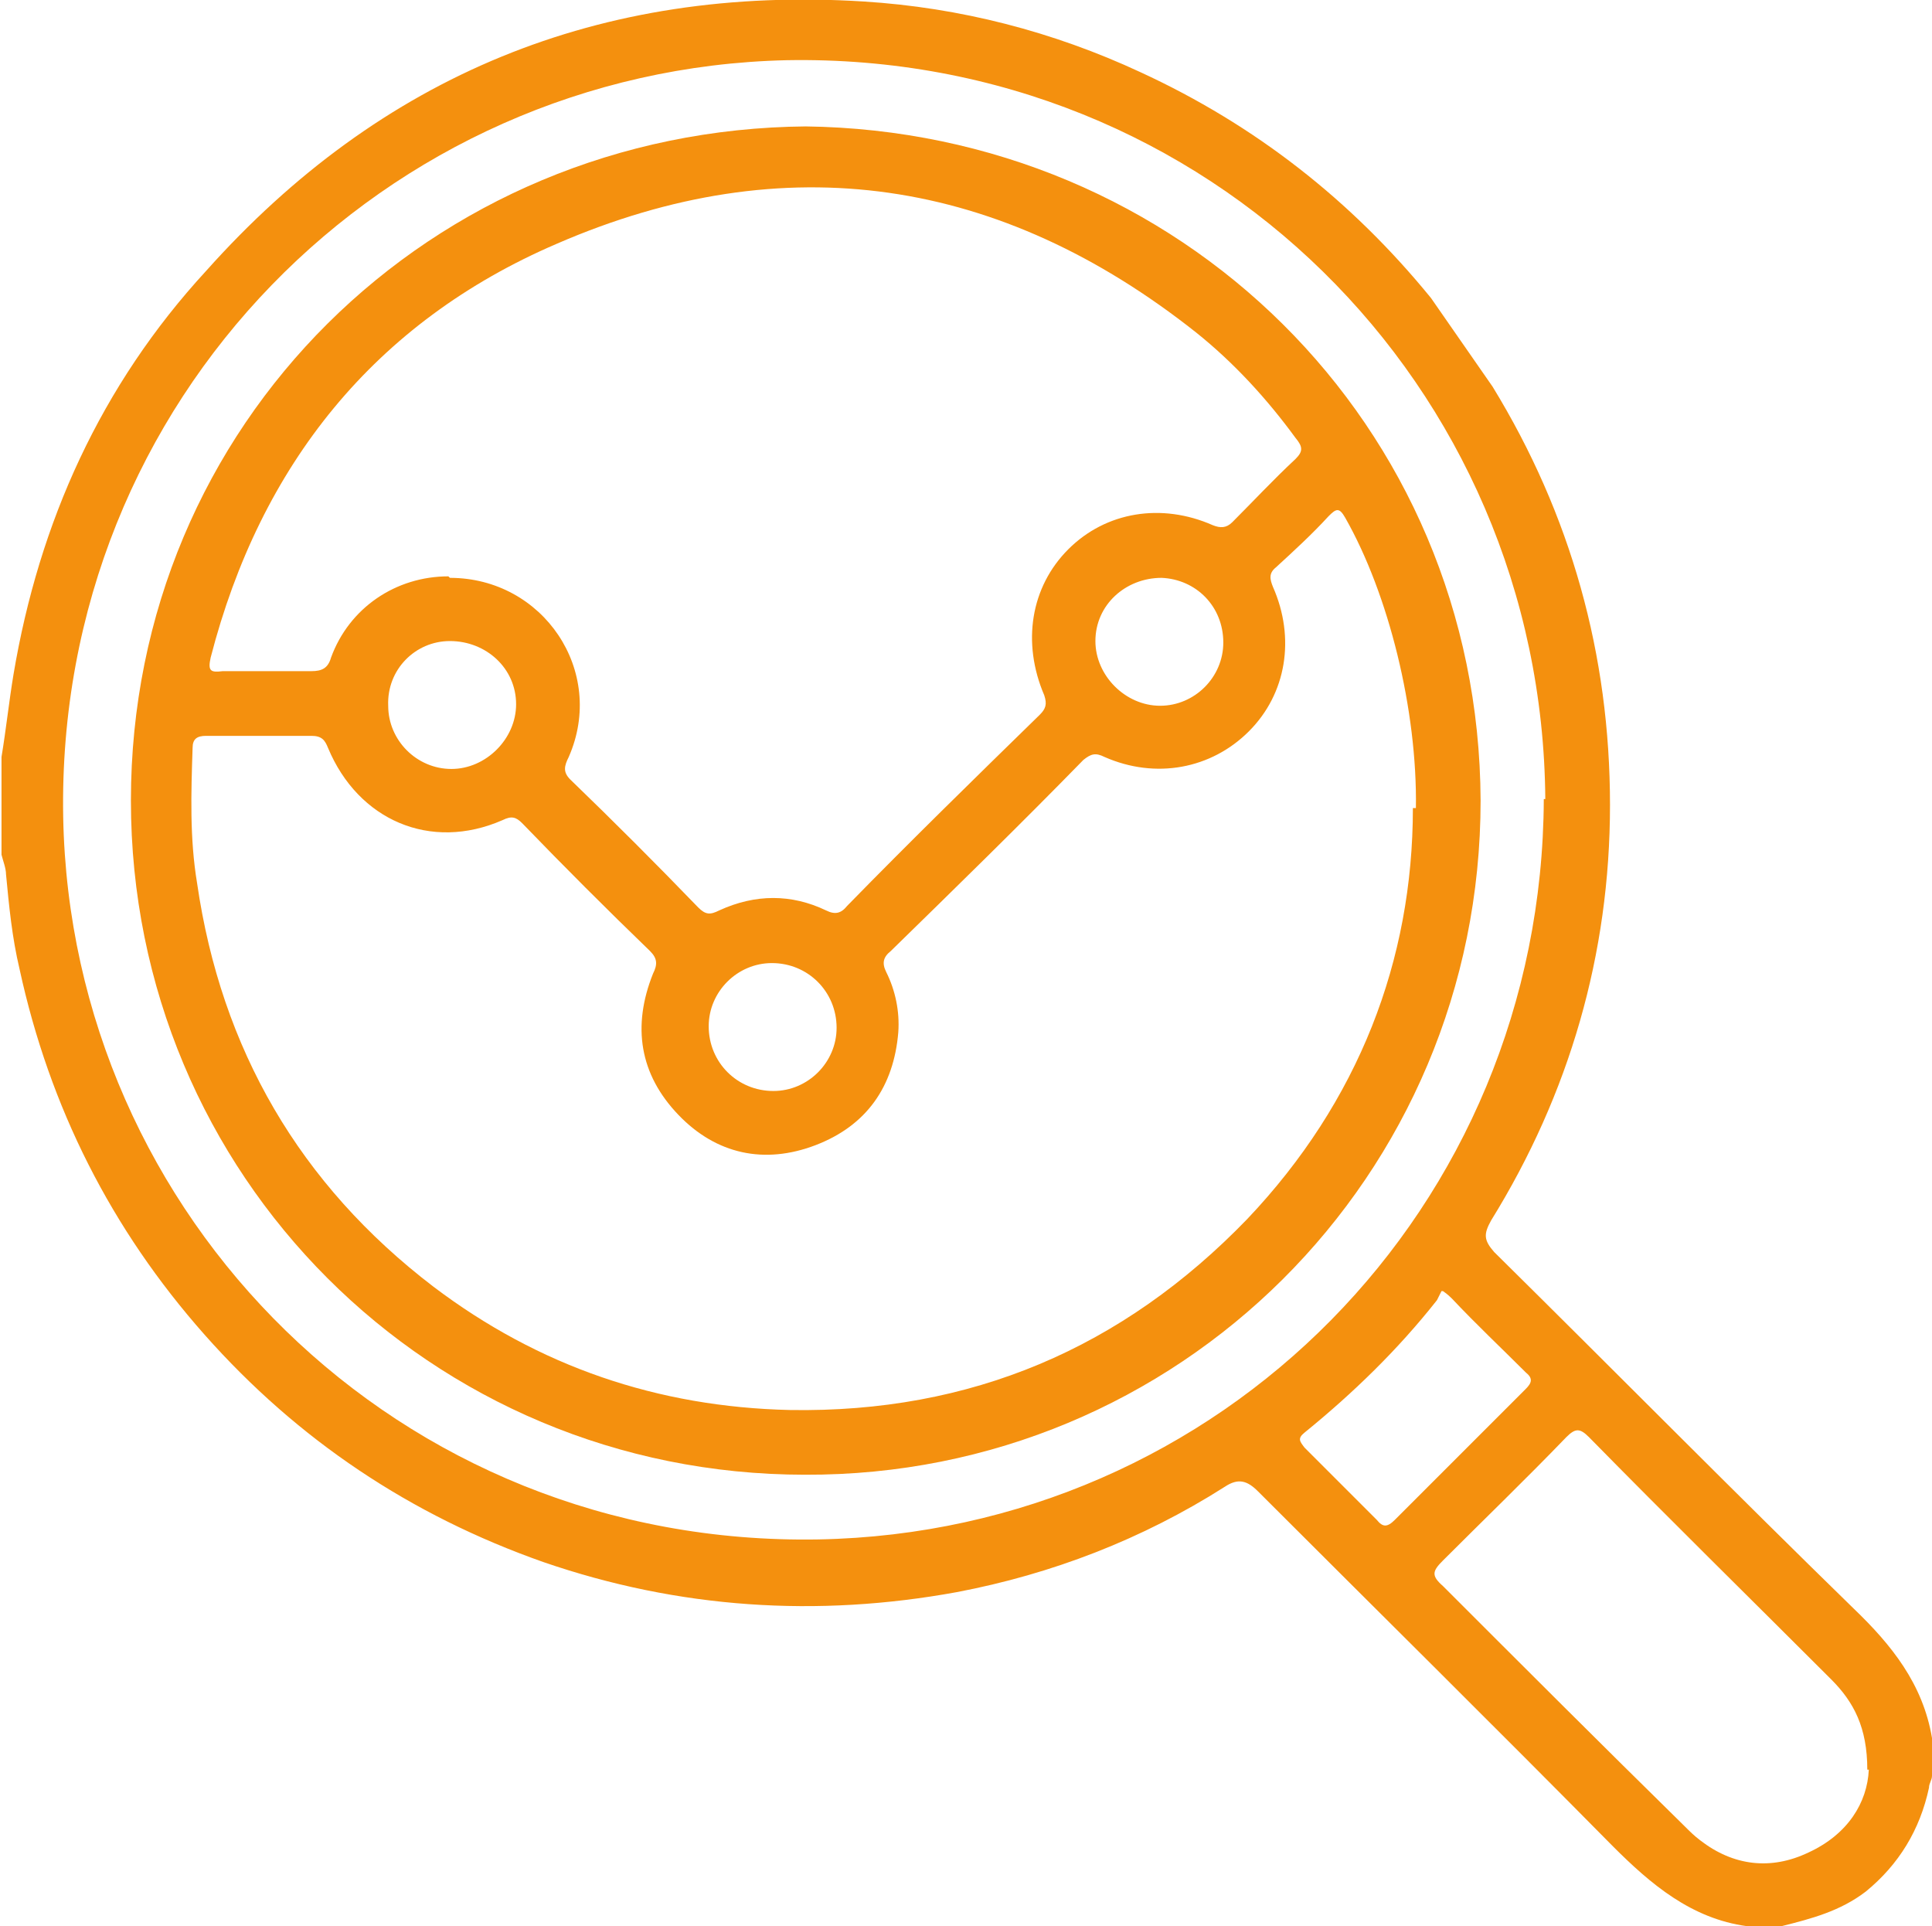 <?xml version="1.0" encoding="UTF-8"?>
<svg xmlns="http://www.w3.org/2000/svg" version="1.1" viewBox="0 0 128.4 128">
  <defs>
    <style>
      .cls-1 {
        fill: #f4900e;
      }
    </style>
  </defs>
  <g>
    <g id="Ebene_1">
      <g>
        <path class="cls-1" d="M99.2,25.7c5.2,8.5,7.8,17.8,7.8,27.8,0,9.9-2.7,19.2-7.9,27.6-.5.9-.5,1.3.2,2.1,8,7.9,15.9,15.9,23.9,23.7,2.5,2.4,4.6,5,5.2,8.6v2.5c0,.3-.2.5-.2.8-.6,2.8-2,5.1-4.2,6.9-1.7,1.3-3.6,1.8-5.6,2.3h-2.3c-3.7-.5-6.4-2.8-8.9-5.3-7.8-7.9-15.8-15.8-23.6-23.6-.7-.7-1.3-.9-2.2-.3-5.5,3.5-11.5,5.8-17.8,7-9.3,1.7-18.5,1.1-27.5-2-8.8-3.1-16.3-8.1-22.5-15.1-6.2-7-10.3-15.1-12.3-24.3-.5-2.1-.7-4.2-.9-6.3,0-.4-.2-.9-.3-1.3,0-2.2,0-4.3,0-6.5.3-1.8.5-3.7.8-5.5,1.7-10.1,5.8-19.2,12.8-26.8C25.3,5,39.9-1,57.4.1c6.4.4,12.6,2,18.4,4.7,7.6,3.5,14,8.5,19.3,15M102.7,53.1c-.2-27.5-22.4-49.6-50.4-49.1C25.6,4.6,3.7,26.5,4.2,54.3c.5,26.5,22.2,48.5,50.2,48,26.7-.5,48.1-22,48.2-49.2ZM124.1,117.6c0-2.8-.9-4.5-2.4-6-5.4-5.4-10.8-10.7-16.1-16.1-.6-.6-.9-.6-1.5,0-2.7,2.8-5.5,5.5-8.2,8.2-.7.7-.8,1,0,1.7,5.3,5.3,10.6,10.6,16,15.9.4.4.7.7,1.1,1,2.2,1.7,4.7,2,7.2.8,2.6-1.2,3.9-3.3,4-5.5ZM95.8,85.8c-.1.2-.2.4-.3.6-2.6,3.3-5.6,6.2-8.8,8.8-.5.4-.3.6,0,1,1.6,1.6,3.2,3.2,4.8,4.8.4.5.7.5,1.2,0,2.9-2.9,5.8-5.8,8.7-8.7.4-.4.5-.7,0-1.1-1.6-1.6-3.3-3.2-4.9-4.9-.1-.1-.3-.3-.6-.5Z"></path>
        <path class="cls-1" d="M53.5,8.4c24.9.3,44.8,19.8,44.9,44.8,0,25-20.1,44.9-44.9,44.8-24.9,0-44.8-19.9-44.8-44.8,0-25,19.9-44.6,44.9-44.8ZM94.1,53.7c.1-6.5-1.8-14.2-4.7-19.3-.4-.7-.6-.6-1.1-.1-1.1,1.2-2.3,2.3-3.5,3.4-.5.4-.4.8-.2,1.3,1.5,3.4.9,7.1-1.6,9.6-2.5,2.5-6.2,3.2-9.6,1.7-.6-.3-.9-.2-1.4.2-4.2,4.3-8.5,8.5-12.8,12.7-.5.4-.6.8-.3,1.4.6,1.2.9,2.6.8,4-.3,3.6-2.1,6.2-5.5,7.5-3.4,1.3-6.6.6-9.1-2-2.6-2.7-3.1-5.9-1.7-9.4.3-.6.3-1-.2-1.5-2.9-2.8-5.7-5.6-8.5-8.5-.4-.4-.7-.5-1.3-.2-4.8,2.1-9.6,0-11.6-4.8-.2-.5-.4-.8-1.1-.8-2.3,0-4.7,0-7,0-.6,0-.9.2-.9.8-.1,3-.2,6,.3,9,1.6,11,6.8,20,15.7,26.8,7,5.3,14.9,8,23.7,8.2,12,.2,22.1-4.1,30.4-12.7,7.4-7.8,11-17.2,11-27.3ZM29.9,38.4c6.2,0,10.4,6.2,7.9,11.9-.3.6-.4,1,.1,1.5,2.9,2.8,5.7,5.6,8.5,8.5.5.5.8.5,1.4.2,2.4-1.1,4.8-1.1,7.1,0,.6.3,1,.2,1.4-.3,4.2-4.3,8.5-8.5,12.8-12.7.4-.4.5-.7.3-1.3-1.5-3.5-.9-7.2,1.6-9.7,2.5-2.5,6.2-3.1,9.6-1.6.5.2.9.2,1.3-.2,1.4-1.4,2.7-2.8,4.2-4.2.5-.5.5-.8,0-1.4-1.9-2.6-4.1-5-6.6-7-13-10.3-27.3-12.5-42.5-5.9-12.1,5.2-19.7,14.7-23,27.5-.2.9,0,1,.8.9,2,0,3.9,0,5.9,0,.7,0,1.1-.2,1.3-.9,1.2-3.3,4.3-5.4,7.8-5.4ZM25.8,46.9c0,2.3,1.9,4.2,4.2,4.2,2.3,0,4.3-2,4.3-4.3,0-2.4-2-4.2-4.4-4.2-2.3,0-4.2,1.9-4.1,4.3ZM51.4,72.5c2.3,0,4.2-1.9,4.2-4.2,0-2.4-1.9-4.3-4.3-4.3-2.3,0-4.2,1.9-4.2,4.2,0,2.4,1.9,4.3,4.3,4.3ZM81.3,42.7c0-2.4-1.8-4.2-4.1-4.3-2.4,0-4.4,1.8-4.4,4.2,0,2.3,2,4.3,4.3,4.3,2.3,0,4.2-1.9,4.2-4.2Z"></path>
      </g>
    </g>
  </g>
</svg>
